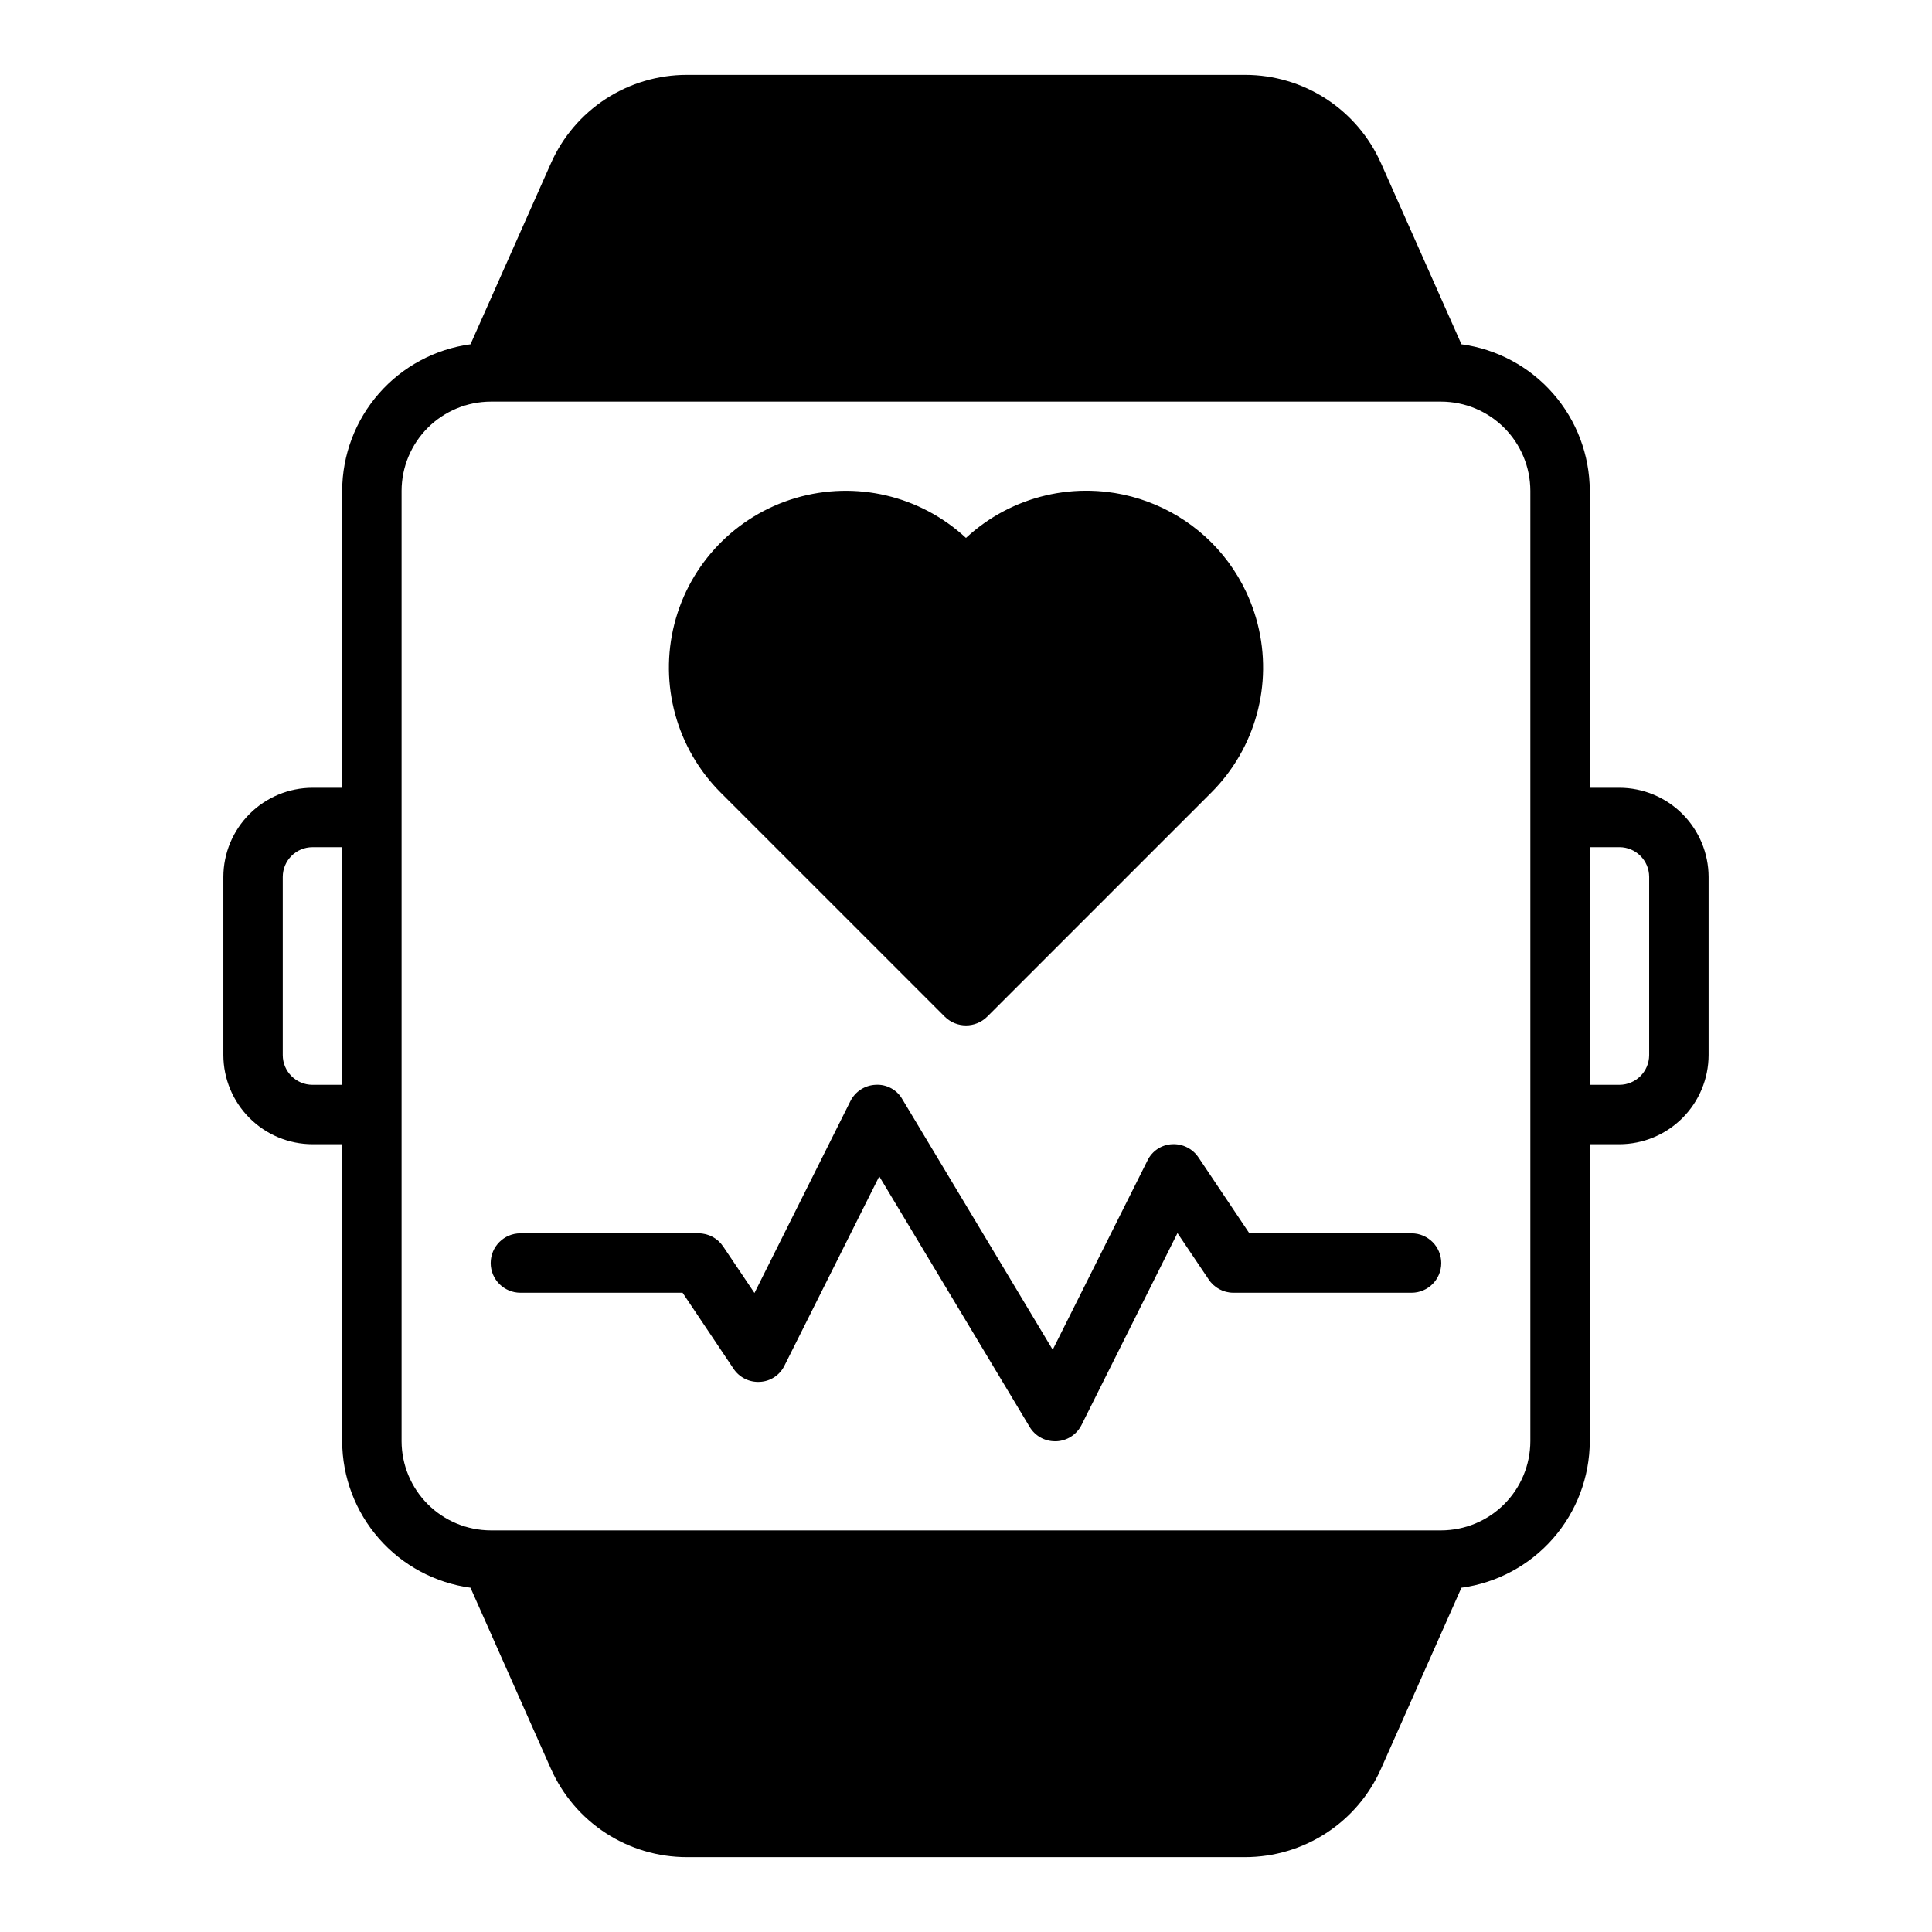 <?xml version="1.0" encoding="UTF-8"?>
<!-- Uploaded to: ICON Repo, www.svgrepo.com, Generator: ICON Repo Mixer Tools -->
<svg fill="#000000" width="800px" height="800px" version="1.1" viewBox="144 144 512 512" xmlns="http://www.w3.org/2000/svg">
 <path d="m518.08 470.85h-42.98l-13.461-20.074c-1.543-2.34-4.207-3.688-7.008-3.543-2.809 0.133-5.316 1.797-6.531 4.328l-25.113 50.145-39.832-66.359c-1.426-2.539-4.18-4.039-7.086-3.856-2.852 0.113-5.414 1.773-6.691 4.328l-25.426 50.852-8.266-12.281v0.004c-1.441-2.207-3.898-3.539-6.535-3.543h-47.23c-4.348 0-7.871 3.523-7.871 7.871s3.523 7.871 7.871 7.871h42.98l13.461 20.074c1.531 2.352 4.207 3.703 7.008 3.543 2.809-0.133 5.316-1.797 6.535-4.328l25.113-50.145 39.828 66.359c1.406 2.402 3.988 3.871 6.769 3.856h0.316c2.852-0.113 5.414-1.773 6.691-4.328l25.426-50.852 8.266 12.281v-0.004c1.445 2.207 3.898 3.539 6.535 3.543h47.23c4.348 0 7.871-3.523 7.871-7.871s-3.523-7.871-7.871-7.871zm-53.059-183.11c-8.582-8.562-20.148-13.469-32.273-13.688-12.121-0.223-23.859 4.262-32.746 12.508-12.117-11.238-29.258-15.258-45.109-10.586-15.852 4.672-28.07 17.348-32.156 33.359-4.086 16.016 0.566 32.996 12.242 44.691l59.434 59.434c3.106 3.043 8.074 3.043 11.176 0l59.434-59.434c8.773-8.801 13.699-20.719 13.699-33.145 0-12.422-4.926-24.34-13.699-33.141zm53.059 183.11h-42.98l-13.461-20.074c-1.543-2.34-4.207-3.688-7.008-3.543-2.809 0.133-5.316 1.797-6.531 4.328l-25.113 50.145-39.832-66.359c-1.426-2.539-4.18-4.039-7.086-3.856-2.852 0.113-5.414 1.773-6.691 4.328l-25.426 50.852-8.266-12.281v0.004c-1.441-2.207-3.898-3.539-6.535-3.543h-47.23c-4.348 0-7.871 3.523-7.871 7.871s3.523 7.871 7.871 7.871h42.98l13.461 20.074c1.531 2.352 4.207 3.703 7.008 3.543 2.809-0.133 5.316-1.797 6.535-4.328l25.113-50.145 39.828 66.359c1.406 2.402 3.988 3.871 6.769 3.856h0.316c2.852-0.113 5.414-1.773 6.691-4.328l25.426-50.852 8.266 12.281v-0.004c1.445 2.207 3.898 3.539 6.535 3.543h47.23c4.348 0 7.871-3.523 7.871-7.871s-3.523-7.871-7.871-7.871zm0 0h-42.98l-13.461-20.074c-1.543-2.34-4.207-3.688-7.008-3.543-2.809 0.133-5.316 1.797-6.531 4.328l-25.113 50.145-39.832-66.359c-1.426-2.539-4.18-4.039-7.086-3.856-2.852 0.113-5.414 1.773-6.691 4.328l-25.426 50.852-8.266-12.281v0.004c-1.441-2.207-3.898-3.539-6.535-3.543h-47.23c-4.348 0-7.871 3.523-7.871 7.871s3.523 7.871 7.871 7.871h42.98l13.461 20.074c1.531 2.352 4.207 3.703 7.008 3.543 2.809-0.133 5.316-1.797 6.535-4.328l25.113-50.145 39.828 66.359c1.406 2.402 3.988 3.871 6.769 3.856h0.316c2.852-0.113 5.414-1.773 6.691-4.328l25.426-50.852 8.266 12.281v-0.004c1.445 2.207 3.898 3.539 6.535 3.543h47.23c4.348 0 7.871-3.523 7.871-7.871s-3.523-7.871-7.871-7.871zm-123.67-57.387c3.106 3.043 8.074 3.043 11.176 0l59.434-59.434c11.688-11.695 16.348-28.68 12.262-44.699-4.082-16.02-16.305-28.699-32.164-33.371-15.855-4.672-33.004-0.641-45.117 10.605-12.117-11.238-29.258-15.258-45.109-10.586-15.852 4.672-28.07 17.348-32.156 33.359-4.086 16.016 0.566 32.996 12.242 44.691zm178.77-60.695h-7.871v-78.719c-0.031-9.484-3.492-18.637-9.742-25.77-6.25-7.133-14.871-11.766-24.266-13.039l-21.332-48.02h-0.004c-3.094-6.957-8.137-12.867-14.523-17.02-6.383-4.148-13.836-6.359-21.449-6.363h-148c-7.613 0.004-15.062 2.215-21.449 6.363-6.383 4.152-11.43 10.062-14.523 17.02l-21.332 48.02h-0.004c-9.395 1.273-18.016 5.906-24.266 13.039-6.25 7.133-9.707 16.285-9.738 25.77v78.719h-7.875c-6.258 0.02-12.254 2.512-16.676 6.938-4.426 4.426-6.922 10.422-6.938 16.68v47.23c0.016 6.258 2.512 12.254 6.938 16.68 4.422 4.426 10.418 6.918 16.676 6.938h7.871l0.004 78.719c0.031 9.484 3.488 18.637 9.738 25.77s14.871 11.766 24.266 13.043l21.332 48.02h0.004c3.094 6.957 8.141 12.867 14.523 17.016 6.387 4.148 13.836 6.359 21.449 6.363h148c7.613-0.004 15.066-2.215 21.449-6.363 6.383-4.148 11.43-10.059 14.523-17.016l21.332-48.02h0.004c9.395-1.277 18.016-5.91 24.266-13.043s9.711-16.285 9.742-25.77v-78.719h7.871c6.258-0.02 12.254-2.512 16.68-6.938 4.422-4.426 6.918-10.422 6.938-16.68v-47.23c-0.02-6.258-2.516-12.254-6.938-16.68-4.426-4.426-10.422-6.918-16.68-6.938zm-338.5 78.723h-7.875c-4.34-0.016-7.859-3.531-7.871-7.875v-47.23c0.012-4.344 3.531-7.859 7.871-7.871h7.871zm314.88 94.461c-0.02 6.258-2.512 12.254-6.938 16.68-4.426 4.426-10.422 6.918-16.68 6.938h-251.9c-6.258-0.02-12.254-2.512-16.68-6.938-4.426-4.426-6.918-10.422-6.938-16.68v-251.9c0.02-6.258 2.512-12.254 6.938-16.68 4.426-4.426 10.422-6.918 16.68-6.938h251.9c6.258 0.02 12.254 2.512 16.68 6.938 4.426 4.426 6.918 10.422 6.938 16.68zm31.488-102.34c-0.012 4.344-3.531 7.859-7.871 7.875h-7.871v-62.977h7.871c4.34 0.012 7.859 3.527 7.871 7.871zm-62.977 47.23-42.98 0.004-13.461-20.074c-1.543-2.34-4.207-3.688-7.008-3.543-2.809 0.133-5.316 1.797-6.531 4.328l-25.113 50.145-39.832-66.359c-1.426-2.539-4.18-4.039-7.086-3.856-2.852 0.113-5.414 1.773-6.691 4.328l-25.426 50.852-8.266-12.281v0.004c-1.441-2.207-3.898-3.539-6.535-3.543h-47.23c-4.348 0-7.871 3.523-7.871 7.871s3.523 7.871 7.871 7.871h42.98l13.461 20.074c1.531 2.352 4.207 3.703 7.008 3.543 2.809-0.133 5.316-1.797 6.535-4.328l25.113-50.145 39.828 66.359c1.406 2.402 3.988 3.871 6.769 3.856h0.316c2.852-0.113 5.414-1.773 6.691-4.328l25.426-50.852 8.266 12.281v-0.004c1.445 2.207 3.898 3.539 6.535 3.543h47.23c4.348 0 7.871-3.523 7.871-7.871s-3.523-7.871-7.871-7.871zm-123.67-57.383c3.106 3.043 8.074 3.043 11.176 0l59.434-59.434c11.688-11.695 16.348-28.68 12.262-44.699-4.082-16.02-16.305-28.699-32.164-33.371-15.855-4.672-33.004-0.641-45.117 10.605-12.117-11.238-29.258-15.258-45.109-10.586-15.852 4.672-28.07 17.348-32.156 33.359-4.086 16.016 0.566 32.996 12.242 44.691zm70.613-125.71-0.004-0.004c-8.582-8.562-20.148-13.469-32.273-13.688-12.121-0.223-23.859 4.262-32.746 12.508-12.117-11.238-29.258-15.258-45.109-10.586-15.852 4.672-28.07 17.348-32.156 33.359-4.086 16.016 0.566 32.996 12.242 44.691l59.434 59.434c3.106 3.043 8.074 3.043 11.176 0l59.434-59.434c8.773-8.801 13.699-20.719 13.699-33.145 0-12.422-4.926-24.34-13.699-33.141zm53.055 183.1h-42.98l-13.461-20.074c-1.543-2.34-4.207-3.688-7.008-3.543-2.809 0.133-5.316 1.797-6.531 4.328l-25.113 50.145-39.832-66.359c-1.426-2.539-4.18-4.039-7.086-3.856-2.852 0.113-5.414 1.773-6.691 4.328l-25.426 50.852-8.266-12.281v0.004c-1.441-2.207-3.898-3.539-6.535-3.543h-47.23c-4.348 0-7.871 3.523-7.871 7.871s3.523 7.871 7.871 7.871h42.98l13.461 20.074c1.531 2.352 4.207 3.703 7.008 3.543 2.809-0.133 5.316-1.797 6.535-4.328l25.113-50.145 39.828 66.359c1.406 2.402 3.988 3.871 6.769 3.856h0.316c2.852-0.113 5.414-1.773 6.691-4.328l25.426-50.852 8.266 12.281v-0.004c1.445 2.207 3.898 3.539 6.535 3.543h47.23c4.348 0 7.871-3.523 7.871-7.871s-3.523-7.871-7.871-7.871zm-53.059-183.11c-8.582-8.562-20.148-13.469-32.273-13.688-12.121-0.223-23.859 4.262-32.746 12.508-12.117-11.238-29.258-15.258-45.109-10.586-15.852 4.672-28.07 17.348-32.156 33.359-4.086 16.016 0.566 32.996 12.242 44.691l59.434 59.434c3.106 3.043 8.074 3.043 11.176 0l59.434-59.434c8.773-8.801 13.699-20.719 13.699-33.145 0-12.422-4.926-24.34-13.699-33.141z"/>
</svg>